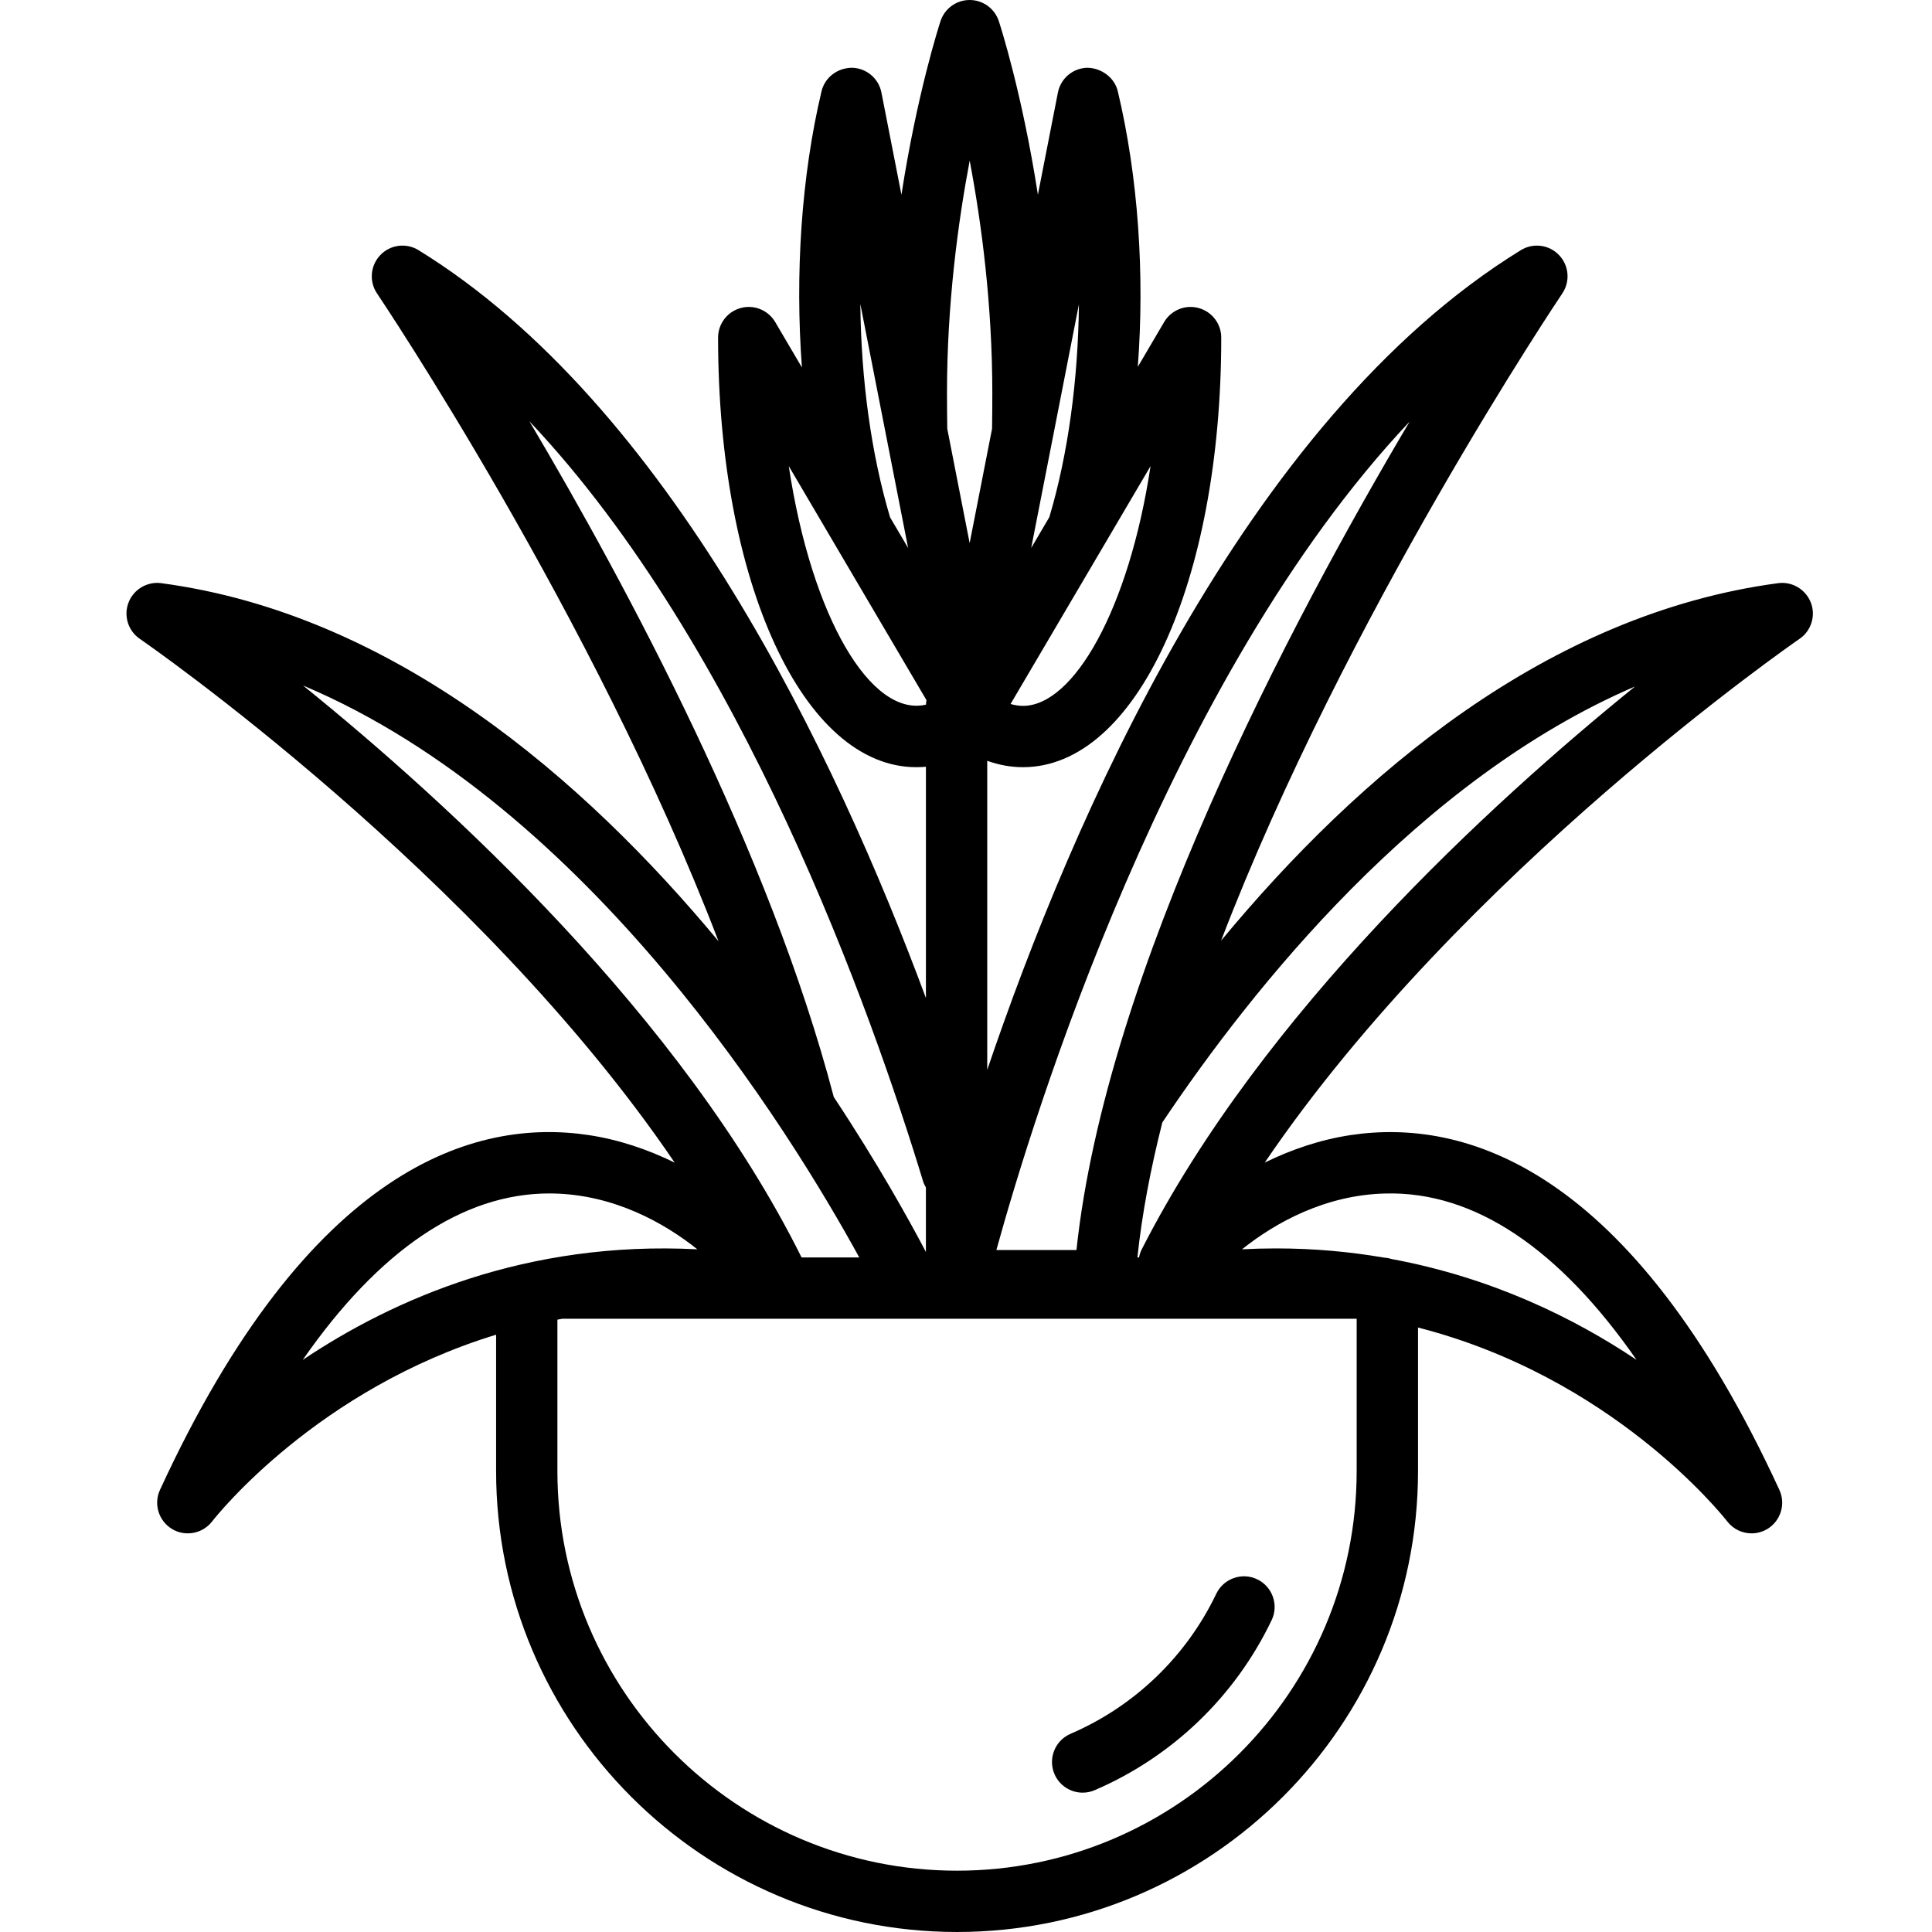 <svg xmlns="http://www.w3.org/2000/svg" height="430pt" viewBox="-28 0 430 430.153" width="430pt"><path d="m375.094 134.16c-1.141-2.953-4.172-4.738-7.273-4.32-51.156 6.82-93.152 42.305-124.027 79.594 27.711-72.242 75.316-143.129 75.969-144.098 1.797-2.664 1.5-6.223-.73-8.547-2.219-2.324-5.773-2.777-8.504-1.09-61.742 37.992-100.176 127.586-118.801 182.5v-68.809c2.59.934 5.25 1.422 7.961 1.422 25.168 0 44.141-41.121 44.141-95.645 0-3.082-2.062-5.777-5.035-6.586-2.973-.82-6.113.469-7.68 3.121l-5.863 9.969c1.551-20.602.105-42.16-4.449-61.336-.734-3.129-3.754-5.211-6.773-5.25-3.215.066-5.945 2.359-6.566 5.512l-4.457 22.754c-3.496-22.562-8.387-37.688-8.703-38.656-.922-2.801-3.543-4.695-6.488-4.695-2.949 0-5.566 1.895-6.488 4.695-.316.973-5.211 16.094-8.703 38.656l-4.457-22.754c-.617-3.152-3.352-5.445-6.566-5.512-3.199.027-6.031 2.121-6.773 5.25-4.504 18.961-5.91 40.758-4.359 61.484l-5.953-10.117c-1.566-2.652-4.715-3.941-7.68-3.121-2.973.809-5.035 3.508-5.035 6.586 0 54.523 18.973 95.645 44.141 95.645.715 0 1.426-.031 2.133-.098v51.5c-20.117-54.215-57.215-132.207-112.973-166.516-2.727-1.684-6.289-1.238-8.504 1.094-2.23 2.32-2.527 5.883-.73 8.547.566.836 48.316 71.883 76.031 144.227-29.91-36.027-72.297-72.82-124.09-79.727-3.098-.418-6.141 1.371-7.273 4.32-1.133 2.949-.094 6.297 2.52 8.082.852.582 75.168 51.918 119.082 116.613-5.859-2.879-12.34-5.109-19.148-6.133-25.227-3.805-62.23 6.844-95.453 79.004-1.445 3.145-.305 6.871 2.648 8.676 1.105.676 2.332.996 3.547.996 2.039 0 4.051-.91 5.387-2.617 1.301-1.672 23.59-29.512 63.258-41.613v30.355c0 56.59 46.039 102.629 102.625 102.629 56.594 0 102.637-46.039 102.637-102.629v-31.949c43.156 11.039 67.508 41.461 68.879 43.203 1.332 1.711 3.348 2.621 5.387 2.621 1.211 0 2.441-.324 3.547-.996 2.949-1.805 4.09-5.535 2.645-8.676-33.211-72.152-70.227-82.781-95.426-79.008-6.812 1.02-13.293 3.25-19.16 6.129 43.898-64.656 118.23-116.035 119.074-116.609 2.609-1.785 3.648-5.129 2.516-8.078zm-89.312-40.305c-26.543 44.766-67.613 122.48-74.188 184.465h-17.832c8.047-29.191 38.086-127.289 92.02-184.465zm-86.094 63.305c-.914 0-1.832-.141-2.762-.422l31.164-52.961c-4.816 31.871-17.129 53.383-28.402 53.383zm12.453-89.418c-.176 16.727-2.383 33.309-6.586 47.398l-4.039 6.867 4.77-24.363c.004-.016.008-.031.012-.047zm-29.375 19.832c0-19.77 2.43-37.938 5.055-51.816 2.621 13.863 5.039 32.02 5.039 51.816 0 2.711-.023 5.336-.059 7.883l-4.988 25.465-4.984-25.465c-.035-2.547-.062-5.168-.062-7.883zm-19.293-19.898 5.844 29.84c.016.074.027.145.043.215l4.754 24.277-4.02-6.828c-4.219-14.141-6.457-30.738-6.621-47.504zm-15.934 36.102 10.242 17.406c.004.012.012.02.016.031l20.398 34.664c-.059.328-.094.66-.102 1.004-12.176 2.84-25.434-19.211-30.555-53.105zm-57.754-9.992c47.395 50.172 76.254 131.762 87.652 169.199.156.508.379.969.637 1.406v14.355c-3.719-7.086-10.66-19.609-20.516-34.508-14.273-54.465-45.961-113.648-67.773-150.453zm-50.398 58.832c63.957 26.965 108.605 99.516 123.848 127.348h-12.844c-26.688-53.656-78.504-101.078-111.004-127.348zm54.832 113.098c.324 0 .641.004.961.012 13.426.289 24.602 6.504 32 12.426-38.02-1.961-67.633 11.066-87.855 24.621 16.957-24.391 35.582-37.059 54.895-37.059zm90.781 150.785c-49.059 0-88.973-39.914-88.973-88.98v-33.703c.355-.066.711-.137 1.07-.199h176.883v33.902c0 49.066-39.914 88.98-88.98 88.98zm95.453-150.773c19.723-.488 38.613 12.25 55.84 37.039-13.855-9.285-32.176-18.305-54.527-22.445-.539-.172-1.102-.281-1.691-.316-7.562-1.305-15.574-2.051-24.027-2.051-2.492 0-5.027.066-7.594.199 7.402-5.922 18.574-12.137 32-12.426zm-54.352 12.488c-.289.566-.461 1.156-.578 1.75h-.359c1.008-9.625 2.926-19.715 5.551-30.059 20.027-29.91 57.152-76.426 105.246-97.066-32.148 26.027-82.988 72.586-109.859 125.375zm0 0"></path><path d="m251.836 351.629c-3.395-1.633-7.48-.184-9.109 3.211-6.691 13.984-18.219 25.066-32.453 31.188-3.461 1.492-5.059 5.508-3.574 8.973 1.113 2.582 3.633 4.129 6.273 4.129.906 0 1.82-.18 2.699-.559 17.262-7.43 31.25-20.867 39.375-37.836 1.629-3.402.188-7.477-3.211-9.105zm0 0"></path></svg>